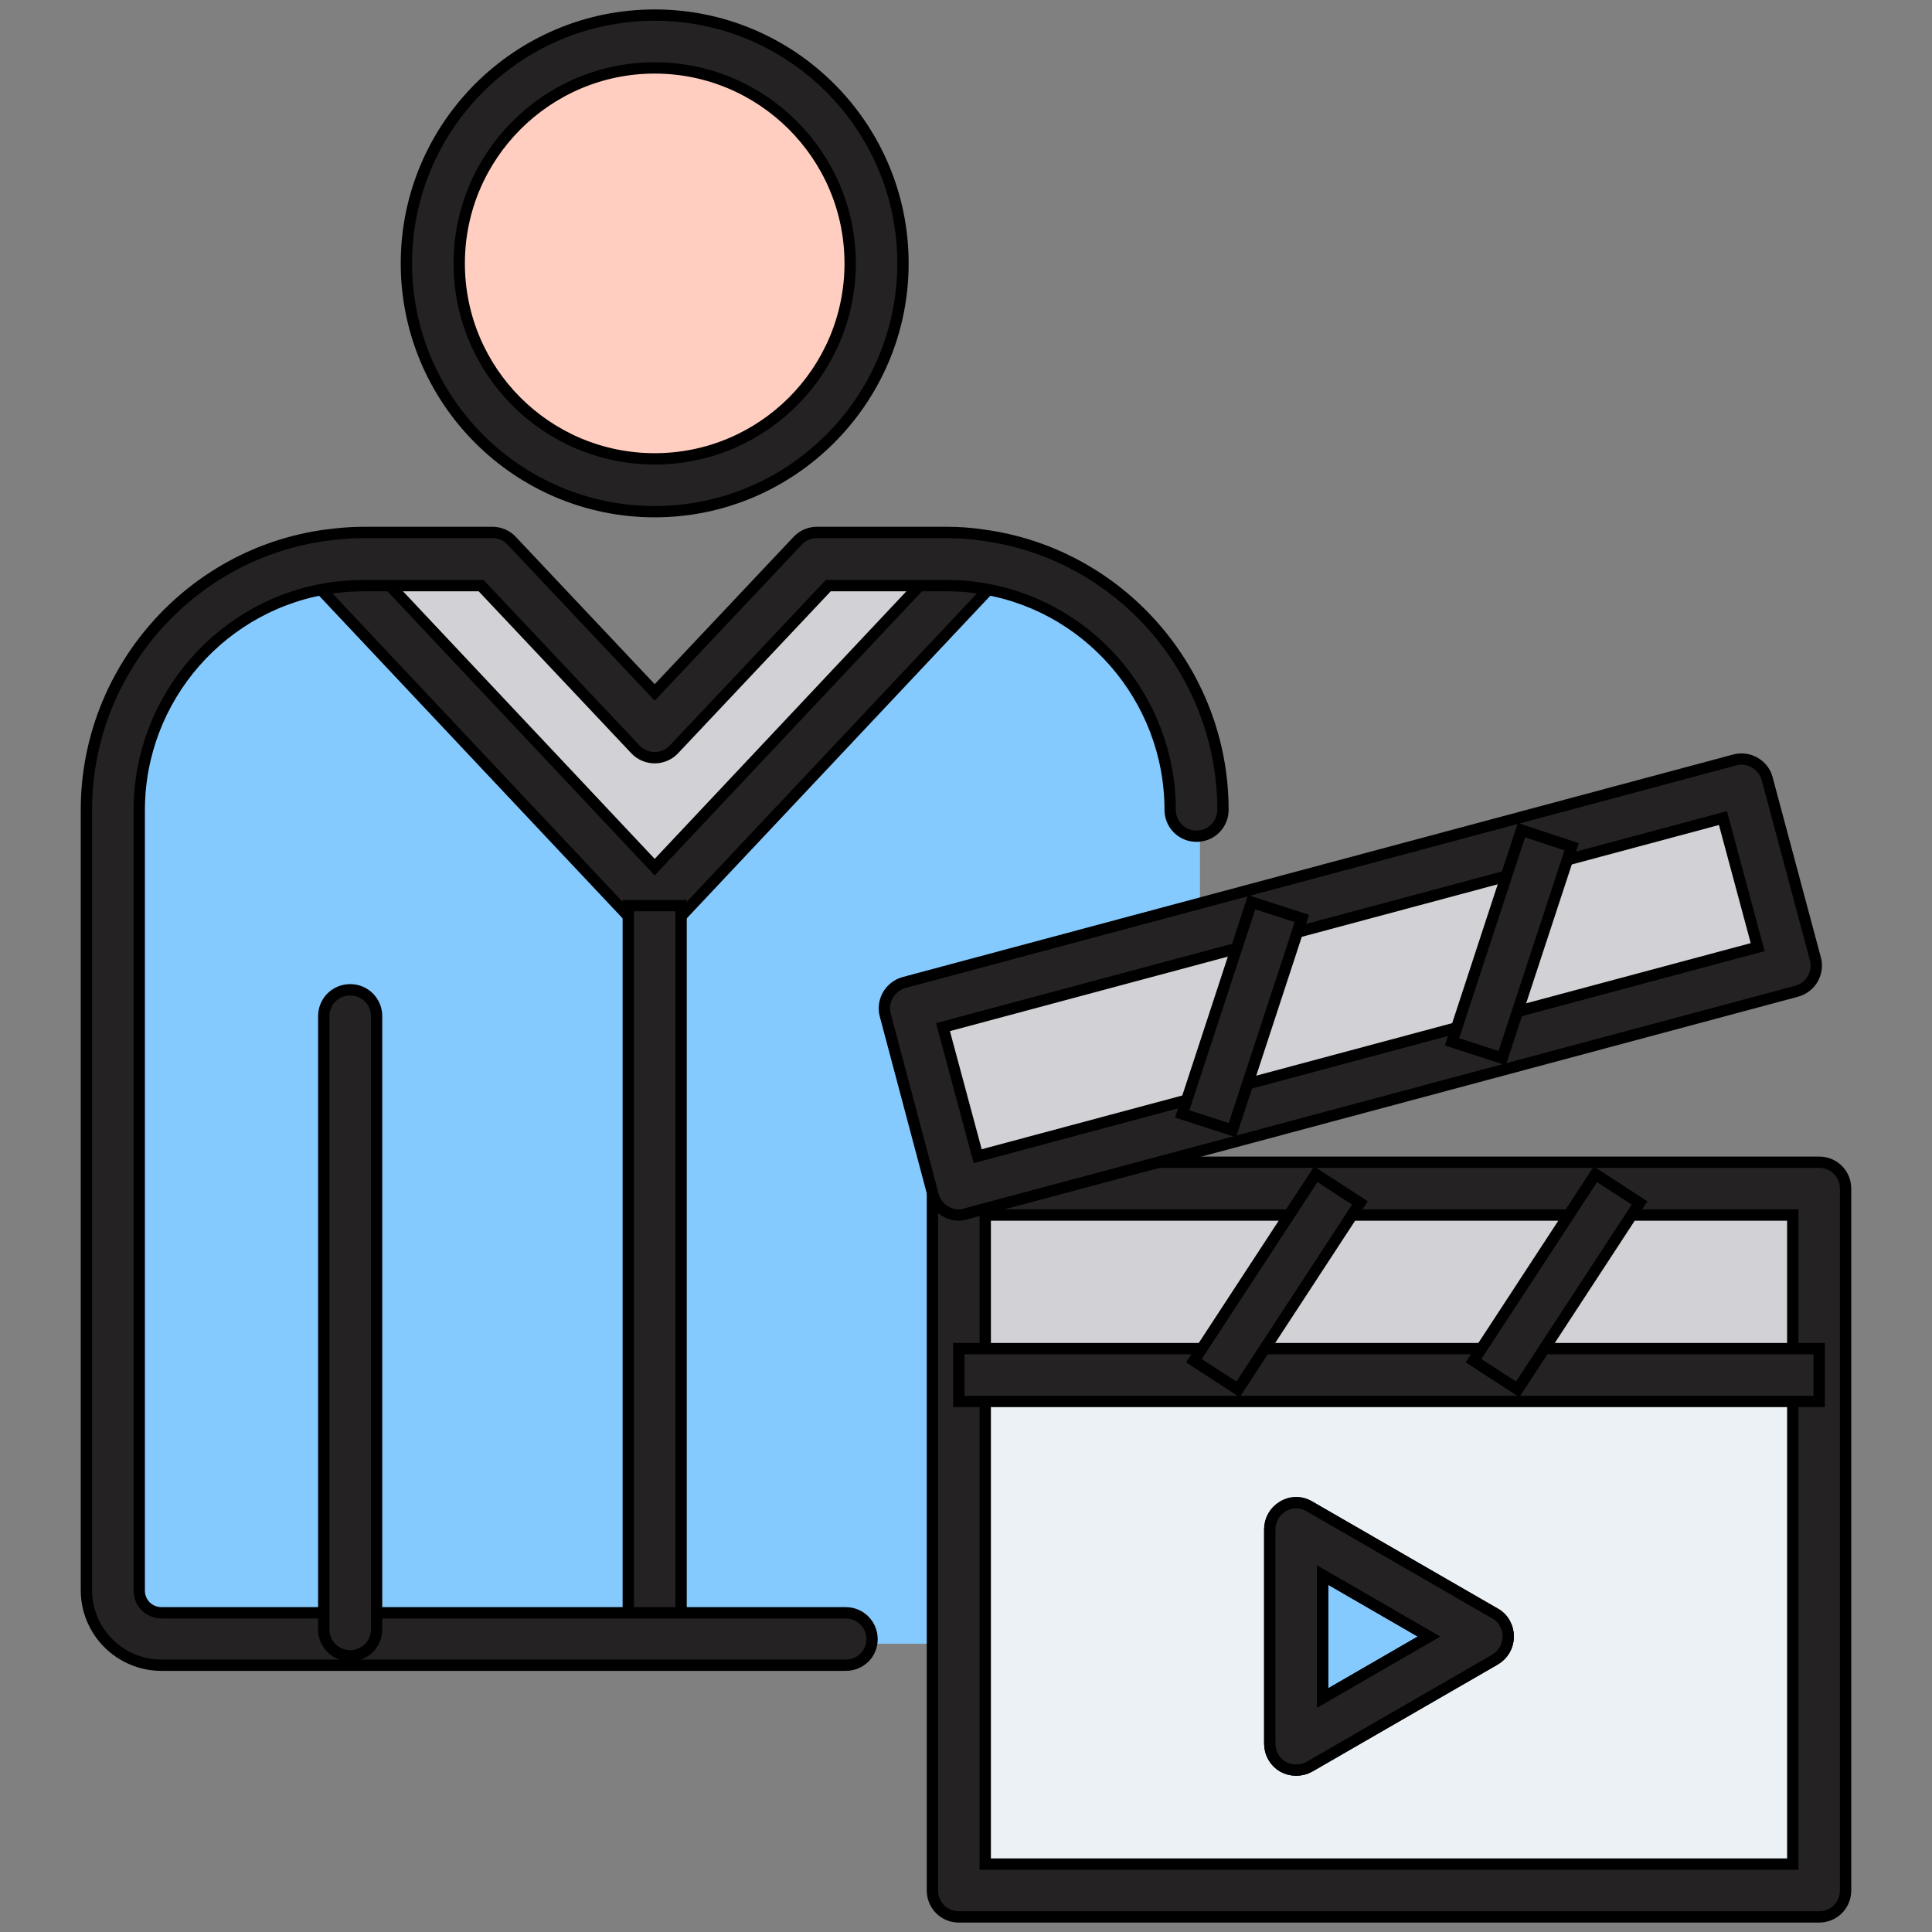 <?xml version="1.0" encoding="utf-8"?>
<!-- Generator: Adobe Illustrator 22.1.0, SVG Export Plug-In . SVG Version: 6.00 Build 0)  -->
<svg version="1.1" id="Layer_1" xmlns="http://www.w3.org/2000/svg" xmlns:xlink="http://www.w3.org/1999/xlink" x="0px" y="0px"
	 viewBox="0 0 512 512" style="enable-background:new 0 0 512 512;" xml:space="preserve">
<rect x="0" y="0" width="512" height="512" fill="#808080" stroke="none"/>
<style type="text/css">
	.st0{fill:#85CAFF;}
	.st1{fill:#FFCEC0;}
	.st2{fill:#EBF1F5;}
	.st3{fill:#D1D1D6;}
	.st4{fill:#242222;stroke:#000000;stroke-width:3;stroke-miterlimit:10;}
</style>
<path class="st0" d="M318,215.8v83.5l-62.9,16.9v119.4H43.8c-7.1,0-12.9-5.8-12.9-12.9V215.8c0-33.7,25.1-61.6,57.6-65.9
	c2.9-0.4,5.8-0.6,8.8-0.6l34.1,0l43,45.6l43-45.6h34.1c3,0,6,0.2,8.9,0.6C292.9,154.2,318,182,318,215.8L318,215.8z"/>
<path class="st1" d="M238.6,71c0,35.5-28.7,64.2-64.2,64.2c-35.5,0-64.2-28.7-64.2-64.2S139,6.8,174.5,6.8S238.6,35.5,238.6,71z"/>
<path class="st2" d="M255.1,316.2h228v186h-228L255.1,316.2z"/>
<path class="st0" d="M344.5,406.5l49.2,28.4l-49.2,28.4V406.5z"/>
<path class="st3" d="M255.1,316.2h228v49.5h-228L255.1,316.2z"/>
<path class="st3" d="M242.4,268.4l220.2-59l12.8,47.8l-220.2,59L242.4,268.4z"/>
<path class="st3" d="M260.4,149.9l-85.9,91.3l-85.9-91.3c2.9-0.4,5.8-0.6,8.8-0.6l34.1,0l43,45.6l43-45.6h34.1
	C254.5,149.3,257.5,149.5,260.4,149.9L260.4,149.9z"/>
<g>
	<path class="st4" d="M173.5,247c-1.9,0-3.8-0.8-5.1-2.2l-85.9-91.3l10.2-9.6l80.8,85.9l80.8-85.9l10.2,9.6l-85.9,91.3
		C177.2,246.2,175.4,247,173.5,247L173.5,247z"/>
	<path class="st4" d="M166.5,240h14v195.4h-14V240z"/>
	<path class="st4" d="M224.1,441.3H42.8c-11,0-19.9-8.9-19.9-19.9V214.6c0-36.7,27.4-68,63.7-72.8c3.1-0.4,6.4-0.7,9.8-0.7l34.1,0
		c1.9,0,3.8,0.8,5.1,2.2l37.9,40.2l37.9-40.2c1.3-1.4,3.2-2.2,5.1-2.2h34.1c3.3,0,6.6,0.2,9.8,0.7c36.3,4.8,63.7,36.1,63.7,72.8
		c0,3.9-3.1,7-7,7s-7-3.1-7-7c0-29.7-22.2-55.1-51.6-58.9c-2.6-0.4-5.3-0.5-7.9-0.5h-31.1l-40.9,43.4c-1.3,1.4-3.2,2.2-5.1,2.2
		s-3.8-0.8-5.1-2.2l-40.9-43.4l-31.1,0c-2.7,0-5.3,0.2-7.9,0.5c-29.4,3.9-51.6,29.2-51.6,59v206.8c0,3.3,2.6,5.9,5.9,5.9h181.3
		c3.9,0,7,3.1,7,7S228,441.3,224.1,441.3L224.1,441.3z"/>
	<path class="st4" d="M92.8,438.8c-3.9,0-7-3.1-7-7V269.3c0-3.9,3.1-7,7-7s7,3.1,7,7v162.5C99.8,435.7,96.7,438.8,92.8,438.8
		L92.8,438.8z"/>
	<path class="st4" d="M173.5,18c-28.5,0-51.8,23.2-51.8,51.8s23.2,51.8,51.8,51.8s51.8-23.2,51.8-51.8S202,18,173.5,18L173.5,18z
		 M173.5,135.6c-36.3,0-65.8-29.5-65.8-65.8S137.2,4,173.5,4s65.8,29.5,65.8,65.8S209.7,135.6,173.5,135.6L173.5,135.6z"/>
	<path class="st4" d="M261.1,494h214V322h-214V494z M482.1,508h-228c-3.9,0-7-3.1-7-7V315c0-3.9,3.1-7,7-7h228c3.9,0,7,3.1,7,7v186
		C489.1,504.9,486,508,482.1,508z"/>
	<path class="st4" d="M350.5,417.4V450l28.2-16.3L350.5,417.4z M343.5,469.1c-1.2,0-2.4-0.3-3.5-0.9c-2.2-1.3-3.5-3.6-3.5-6.1v-56.8
		c0-2.5,1.3-4.8,3.5-6.1c2.2-1.3,4.8-1.3,7,0l49.2,28.4c2.2,1.2,3.5,3.6,3.5,6.1s-1.3,4.8-3.5,6.1L347,468.2
		C345.9,468.8,344.7,469.1,343.5,469.1L343.5,469.1z"/>
	<path class="st4" d="M254.1,357.4h228v14h-228L254.1,357.4z"/>
	<path class="st4" d="M328.1,368.2l-11.7-7.6l32.3-49.4l11.7,7.6L328.1,368.2L328.1,368.2z M402.2,368.2l-11.7-7.6l32.3-49.4
		l11.7,7.6L402.2,368.2L402.2,368.2z"/>
	<path class="st4" d="M249.9,272.2l9.2,34.2L465.8,251l-9.2-34.2L249.9,272.2z M254.1,322c-3.1,0-5.9-2.1-6.8-5.2L234.6,269
		c-0.5-1.8-0.2-3.7,0.7-5.3c0.9-1.6,2.5-2.8,4.2-3.3l220.2-59c3.7-1,7.6,1.2,8.6,4.9l12.8,47.8c0.5,1.8,0.2,3.7-0.7,5.3
		c-0.9,1.6-2.5,2.8-4.3,3.3l-220.2,59C255.3,321.9,254.7,322,254.1,322L254.1,322z"/>
	<path class="st4" d="M398.1,280.4l-13.3-4.3l18.4-56.1l13.3,4.4L398.1,280.4z M326.6,299.5l-13.3-4.3l18.4-56.1l13.3,4.3
		L326.6,299.5z"/>
	<path class="st4" d="M350.5,417.4V450l28.2-16.3L350.5,417.4z M343.5,469.1c-1.2,0-2.4-0.3-3.5-0.9c-2.2-1.3-3.5-3.6-3.5-6.1v-56.8
		c0-2.5,1.3-4.8,3.5-6.1c2.2-1.3,4.8-1.3,7,0l49.2,28.4c2.2,1.2,3.5,3.6,3.5,6.1s-1.3,4.8-3.5,6.1L347,468.2
		C345.9,468.8,344.7,469.1,343.5,469.1L343.5,469.1z"/>
</g>
</svg>
